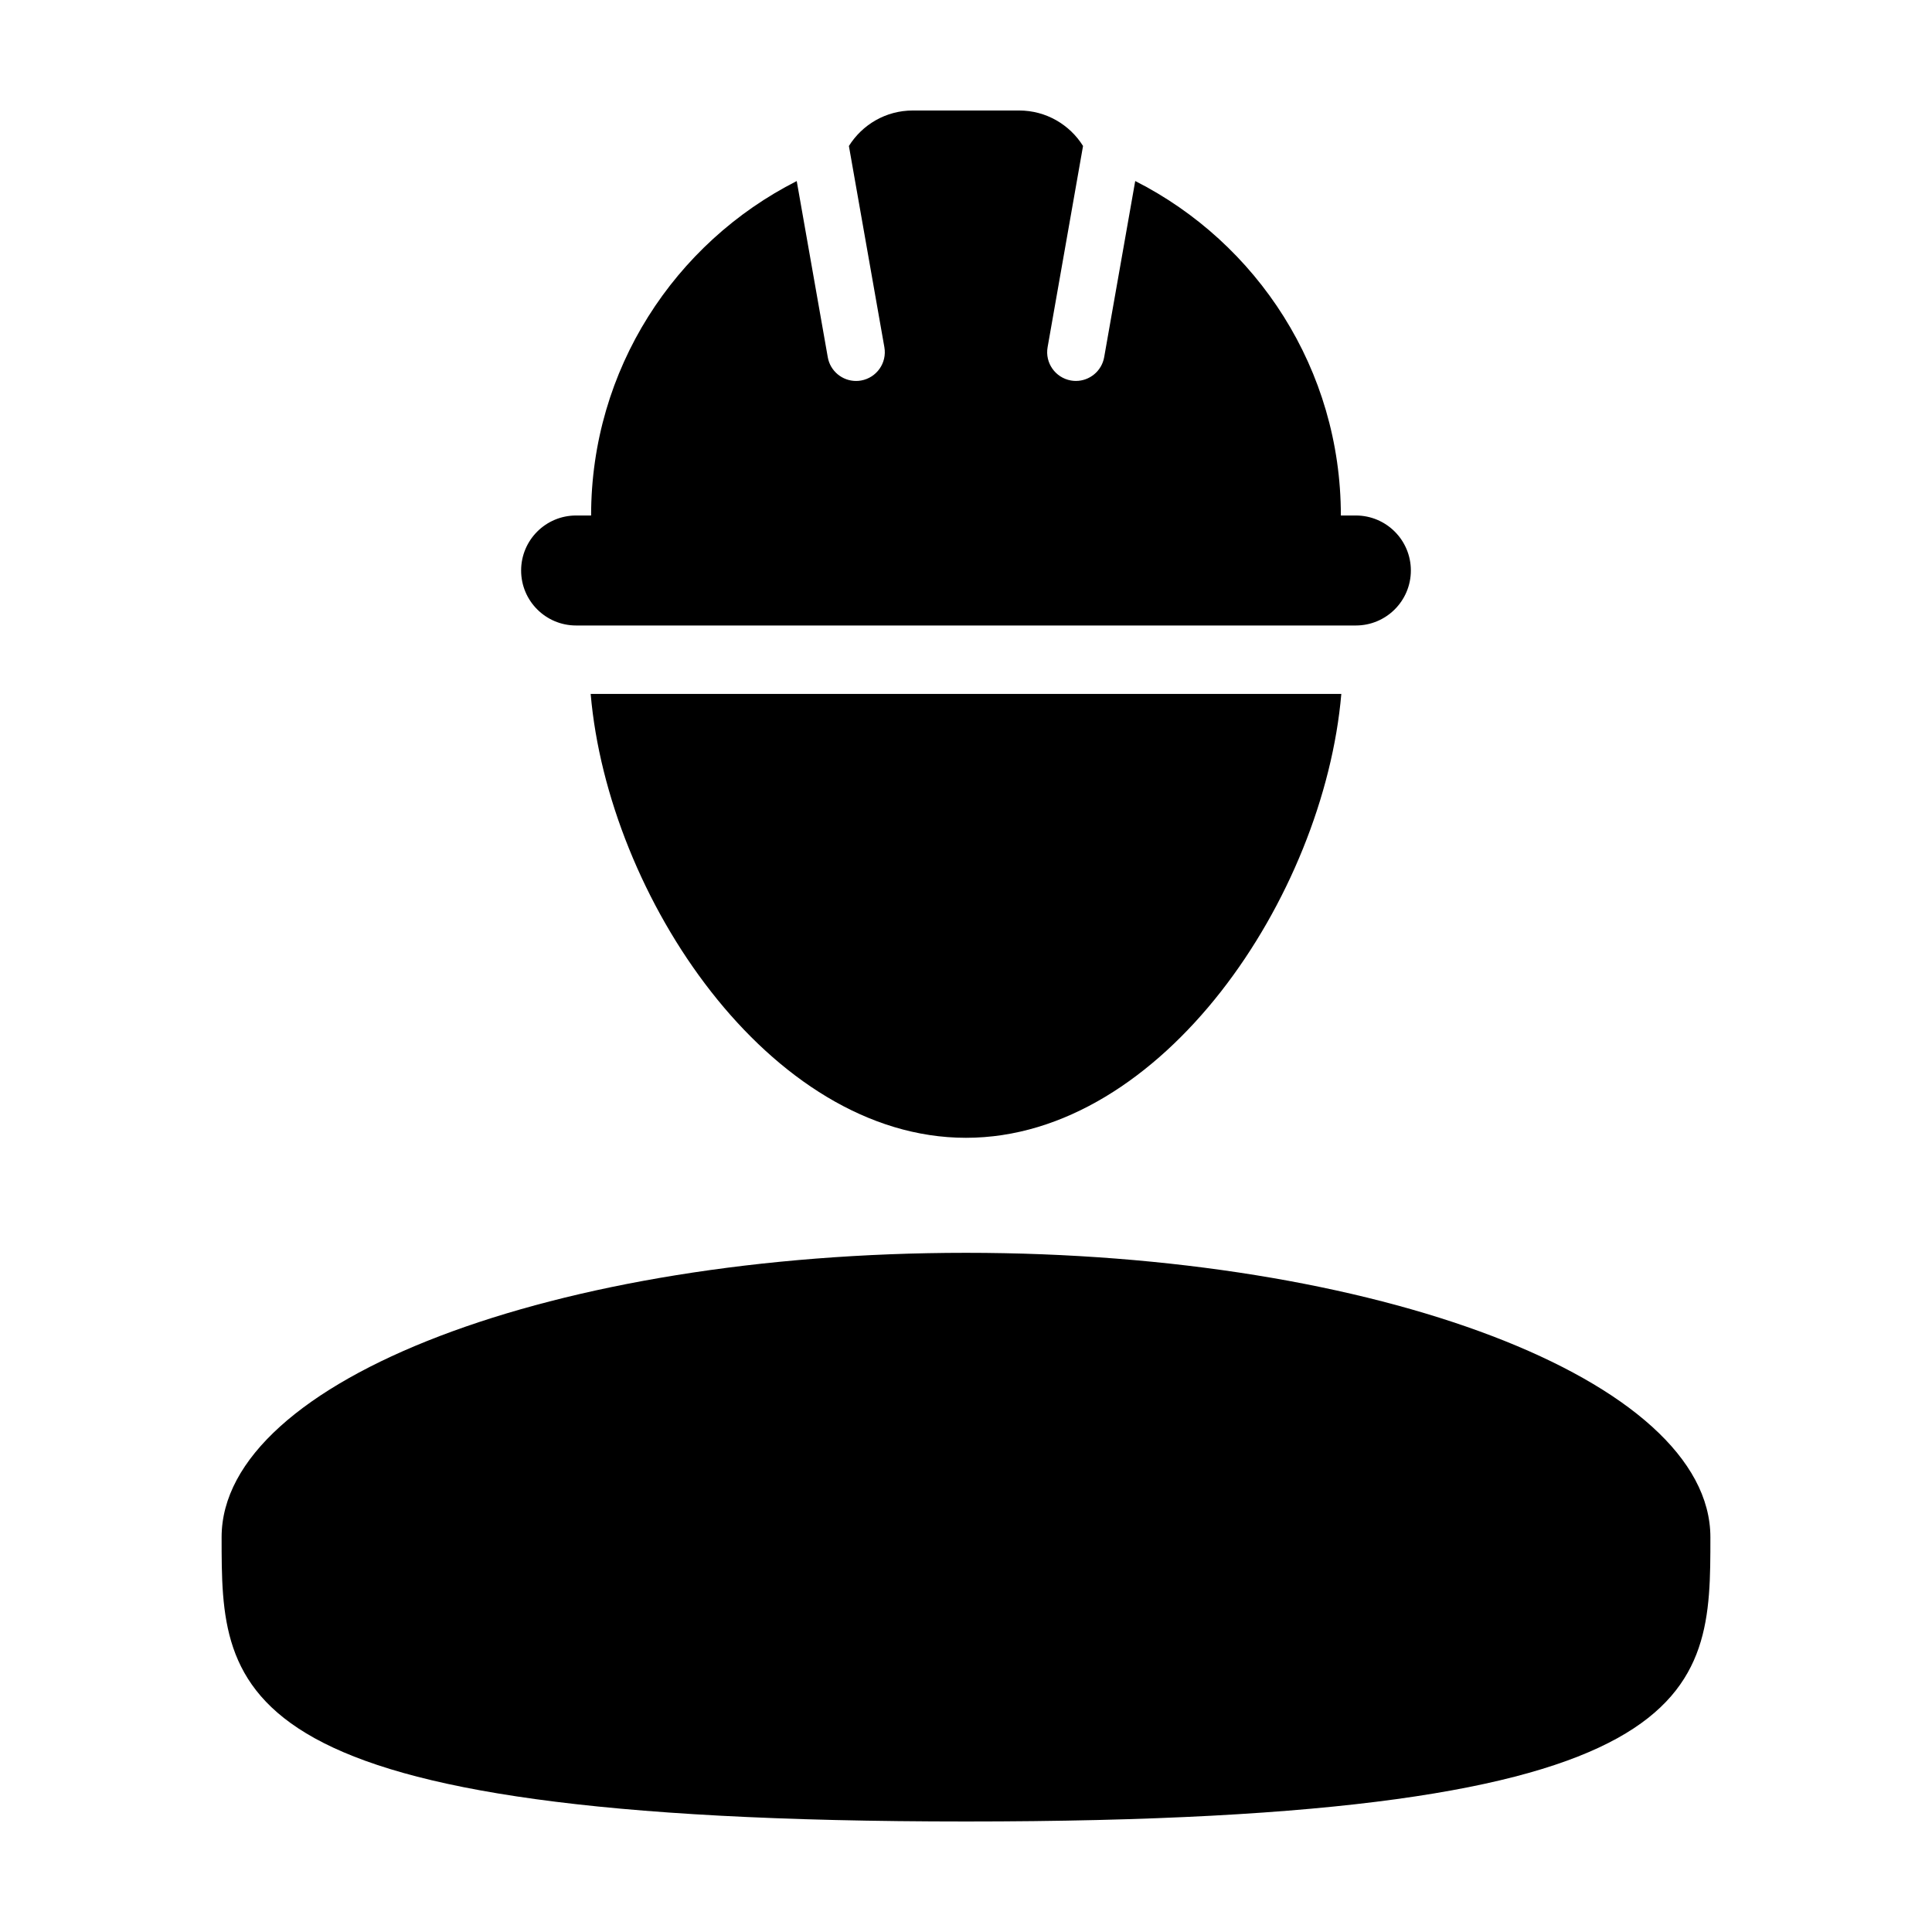 <?xml version="1.0" encoding="UTF-8"?>
<!-- Uploaded to: ICON Repo, www.svgrepo.com, Generator: ICON Repo Mixer Tools -->
<svg fill="#000000" width="800px" height="800px" version="1.1" viewBox="144 144 512 512" xmlns="http://www.w3.org/2000/svg">
 <g>
  <path d="m399.99 445.53c52.098 0 94.867-64.039 99.473-117.63h-198.93c4.602 53.59 47.359 117.63 99.461 117.63z"/>
  <path d="m400 476.01c-108.95 0-197.27 33.734-197.27 75.359 0 41.613 0 75.344 197.27 75.344 197.27 0 197.27-33.73 197.27-75.344-0.008-41.617-88.32-75.359-197.27-75.359z"/>
  <path d="m296.67 309.76h206.64c8.051 0 14.582-6.523 14.582-14.574s-6.531-14.574-14.582-14.574h-3.969c0-38.723-22.172-72.242-54.496-88.641l-8.227 46.684c-0.656 3.699-3.875 6.297-7.492 6.297-0.441 0-0.887-0.035-1.328-0.117-4.141-0.742-6.906-4.684-6.172-8.828l9.391-53.324c-3.523-5.637-9.785-9.398-16.93-9.398h-28.199c-7.141 0-13.395 3.762-16.922 9.406l9.402 53.324c0.73 4.144-2.031 8.086-6.176 8.828-0.449 0.082-0.891 0.117-1.328 0.117-3.633 0-6.852-2.602-7.496-6.297l-8.227-46.68c-32.328 16.391-54.492 49.906-54.492 88.629h-3.977c-8.051 0-14.57 6.523-14.57 14.574-0.004 8.051 6.516 14.574 14.566 14.574z"/>
 </g>
</svg>